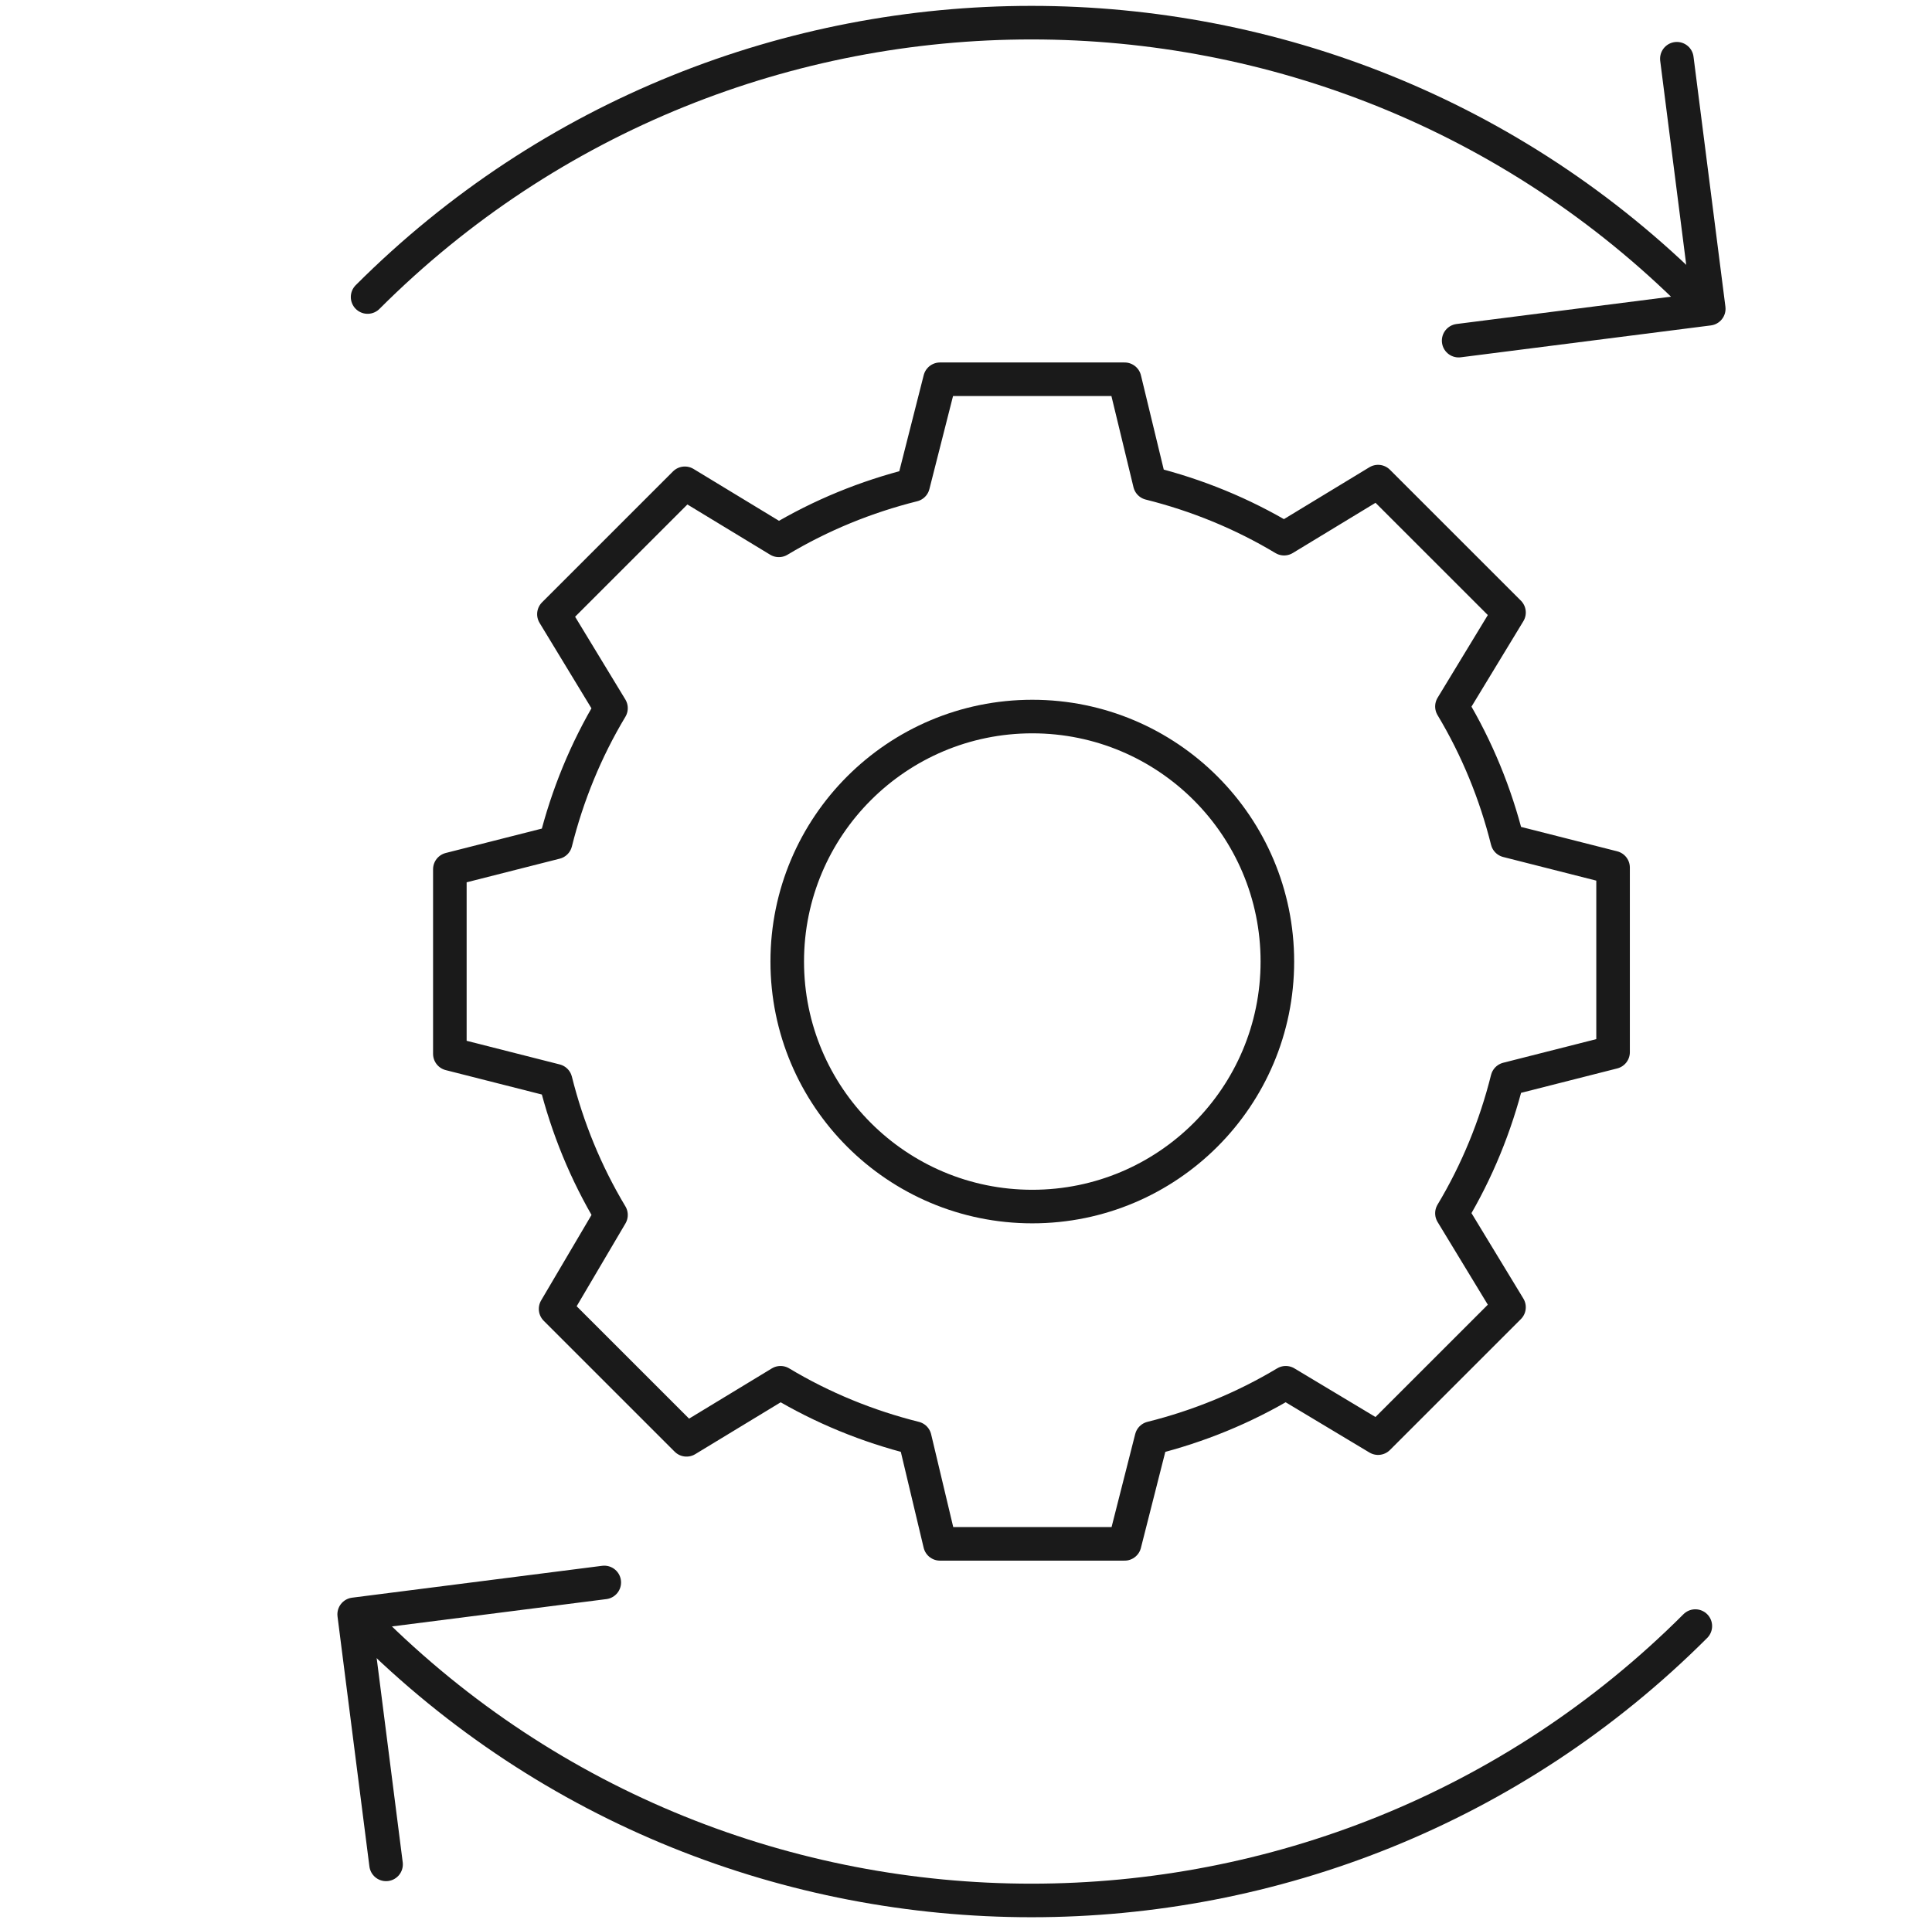 <?xml version="1.0" encoding="utf-8"?>
<!-- Generator: Adobe Illustrator 27.8.0, SVG Export Plug-In . SVG Version: 6.00 Build 0)  -->
<svg version="1.1" id="Ebene_2_00000122684923583170477600000011921397024787325828_"
	 xmlns="http://www.w3.org/2000/svg" xmlns:xlink="http://www.w3.org/1999/xlink" x="0px" y="0px" viewBox="0 0 115.1 114.6"
	 style="enable-background:new 0 0 115.1 114.6;" xml:space="preserve">
<style type="text/css">
	.st0{fill:none;}
	.st1{fill:none;stroke:#1A1A1A;stroke-width:2;stroke-linecap:round;stroke-linejoin:round;}
</style>
<rect y="0" class="st0" width="115.1" height="114.6"/>
<g>
	<g>
		<circle class="st1" cx="61.5" cy="57.3" r="14.6"/>
		<path class="st1" d="M82.1,85.7l7.8-7.8l-3.4-5.6c1.5-2.5,2.6-5.2,3.3-8l6.3-1.6l0-11l-6.3-1.6c-0.7-2.8-1.8-5.5-3.3-8l3.4-5.6
			l-7.8-7.8l-5.6,3.4c-2.5-1.5-5.2-2.6-8-3.3L67,22.6l-11,0l-1.6,6.3c-2.8,0.7-5.5,1.8-8,3.3l-5.6-3.4l-7.8,7.8l3.4,5.6
			c-1.5,2.5-2.6,5.2-3.3,8l-6.3,1.6l0,11l6.3,1.6c0.7,2.8,1.8,5.5,3.3,8L33.1,78l7.8,7.8l5.6-3.4c2.5,1.5,5.2,2.6,8,3.3L56,92l11,0
			l1.6-6.3c2.8-0.7,5.5-1.8,8-3.3L82.1,85.7z"/>
	</g>
	<path class="st1" d="M21.9,17.7c21.8-21.8,57.3-21.8,79.1,0"/>
	<path class="st1" d="M101,96.9c-21.8,21.8-57.3,21.8-79.1,0"/>
	<polyline class="st1" points="99.9,3.5 101.8,18.4 86.9,20.3 	"/>
	<polyline class="st1" points="23,111.1 21.1,96.2 36,94.3 	"/>
</g>
</svg>
